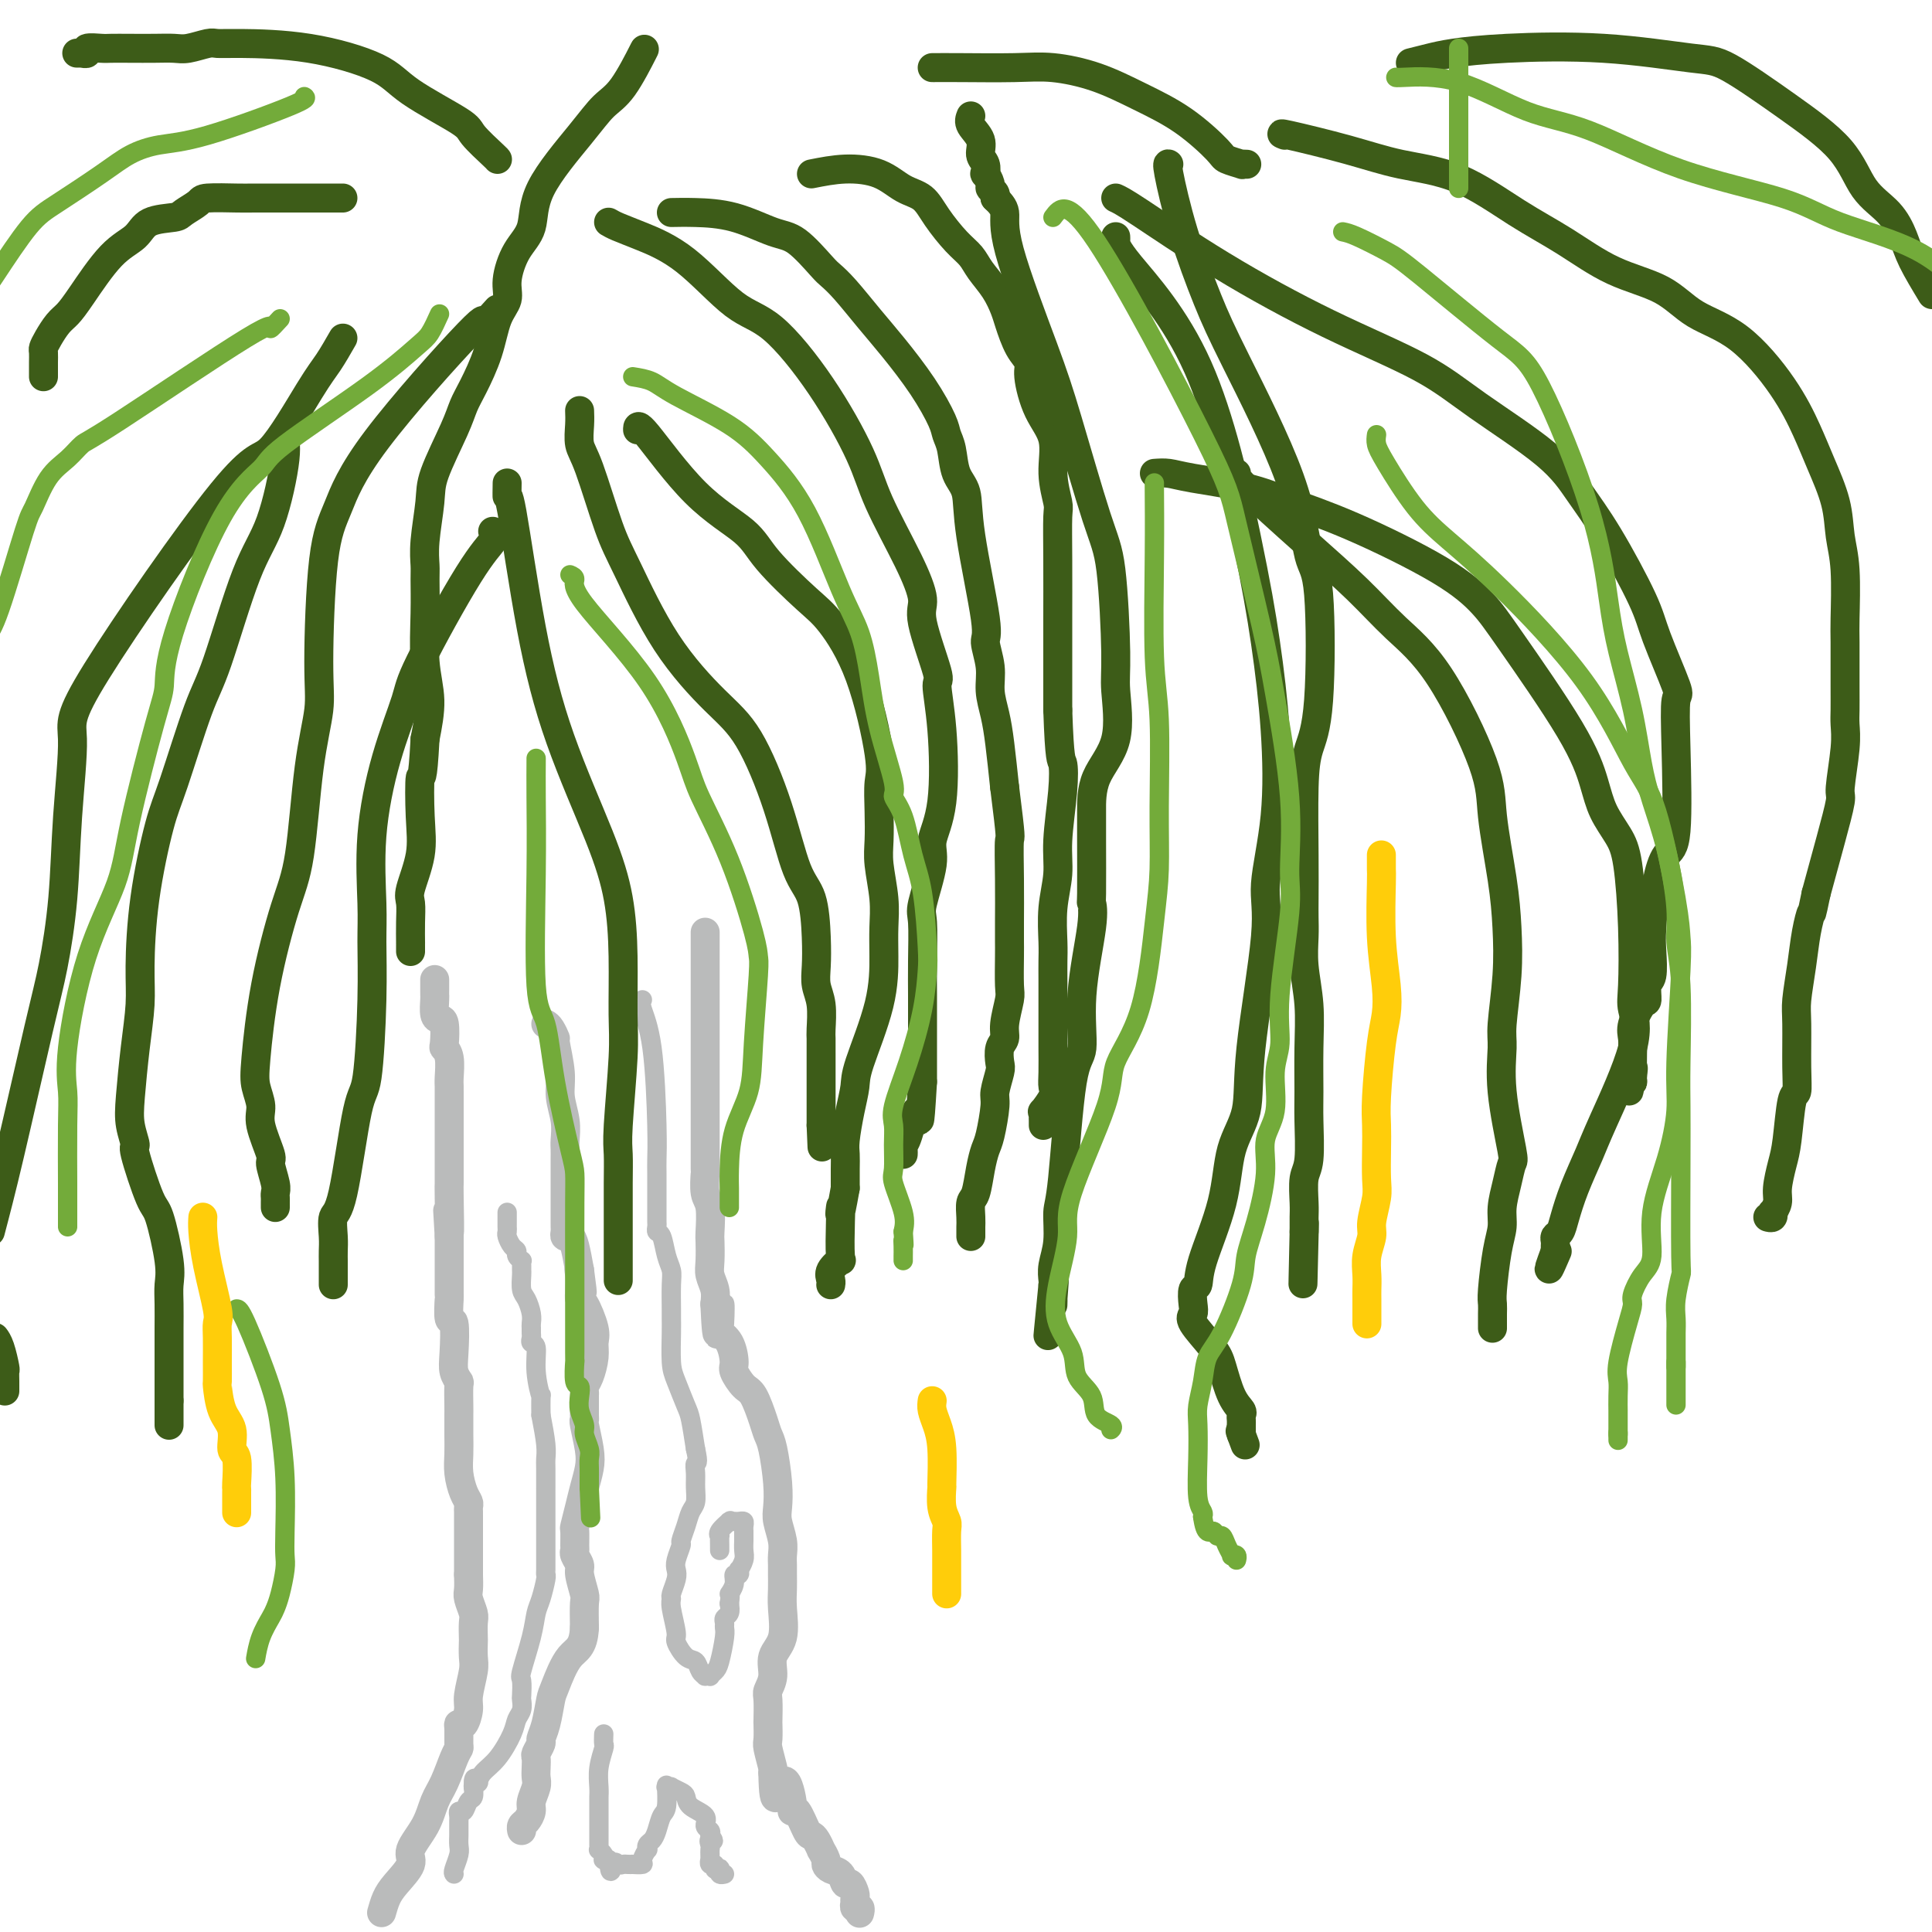 <svg viewBox='0 0 400 400' version='1.1' xmlns='http://www.w3.org/2000/svg' xmlns:xlink='http://www.w3.org/1999/xlink'><g fill='none' stroke='#BABBBB' stroke-width='6' stroke-linecap='round' stroke-linejoin='round'><path d='M79,396c0.293,-1.034 0.586,-2.067 1,-3c0.414,-0.933 0.950,-1.765 2,-3c1.050,-1.235 2.613,-2.874 3,-4c0.387,-1.126 -0.401,-1.741 0,-3c0.401,-1.259 1.992,-3.164 3,-5c1.008,-1.836 1.433,-3.603 2,-5c0.567,-1.397 1.277,-2.423 2,-4c0.723,-1.577 1.461,-3.705 2,-5c0.539,-1.295 0.879,-1.756 1,-2c0.121,-0.244 0.022,-0.271 0,-1c-0.022,-0.729 0.031,-2.160 0,-3c-0.031,-0.840 -0.148,-1.089 0,-1c0.148,0.089 0.562,0.517 1,0c0.438,-0.517 0.902,-1.978 1,-3c0.098,-1.022 -0.170,-1.606 0,-3c0.170,-1.394 0.777,-3.599 1,-5c0.223,-1.401 0.061,-1.998 0,-3c-0.061,-1.002 -0.020,-2.408 0,-3c0.020,-0.592 0.019,-0.370 0,-1c-0.019,-0.630 -0.058,-2.111 0,-3c0.058,-0.889 0.211,-1.187 0,-2c-0.211,-0.813 -0.788,-2.142 -1,-3c-0.212,-0.858 -0.061,-1.245 0,-2c0.061,-0.755 0.030,-1.877 0,-3'/><path d='M97,326c-0.000,-4.981 -0.000,-3.433 0,-3c0.000,0.433 0.000,-0.250 0,-1c-0.000,-0.750 -0.000,-1.567 0,-2c0.000,-0.433 0.000,-0.483 0,-1c-0.000,-0.517 -0.000,-1.501 0,-2c0.000,-0.499 0.001,-0.515 0,-1c-0.001,-0.485 -0.003,-1.441 0,-2c0.003,-0.559 0.011,-0.722 0,-1c-0.011,-0.278 -0.041,-0.671 0,-1c0.041,-0.329 0.155,-0.593 0,-1c-0.155,-0.407 -0.577,-0.957 -1,-2c-0.423,-1.043 -0.845,-2.581 -1,-4c-0.155,-1.419 -0.042,-2.720 0,-4c0.042,-1.280 0.012,-2.538 0,-4c-0.012,-1.462 -0.007,-3.129 0,-4c0.007,-0.871 0.016,-0.946 0,-2c-0.016,-1.054 -0.056,-3.086 0,-4c0.056,-0.914 0.207,-0.710 0,-1c-0.207,-0.290 -0.774,-1.073 -1,-2c-0.226,-0.927 -0.113,-1.996 0,-4c0.113,-2.004 0.226,-4.943 0,-6c-0.226,-1.057 -0.793,-0.232 -1,-1c-0.207,-0.768 -0.056,-3.128 0,-4c0.056,-0.872 0.015,-0.257 0,-1c-0.015,-0.743 -0.004,-2.843 0,-4c0.004,-1.157 0.001,-1.370 0,-2c-0.001,-0.630 -0.000,-1.677 0,-2c0.000,-0.323 0.000,0.078 0,0c-0.000,-0.078 -0.000,-0.636 0,-1c0.000,-0.364 0.000,-0.532 0,-1c-0.000,-0.468 -0.000,-1.234 0,-2'/><path d='M93,256c-0.619,-10.668 -0.166,-2.338 0,-1c0.166,1.338 0.044,-4.317 0,-7c-0.044,-2.683 -0.012,-2.393 0,-3c0.012,-0.607 0.003,-2.112 0,-3c-0.003,-0.888 -0.001,-1.160 0,-2c0.001,-0.840 0.000,-2.247 0,-3c-0.000,-0.753 -0.000,-0.853 0,-1c0.000,-0.147 0.000,-0.341 0,-1c-0.000,-0.659 0.000,-1.783 0,-2c-0.000,-0.217 -0.000,0.472 0,0c0.000,-0.472 0.000,-2.105 0,-3c-0.000,-0.895 -0.000,-1.053 0,-1c0.000,0.053 0.001,0.316 0,0c-0.001,-0.316 -0.004,-1.213 0,-2c0.004,-0.787 0.015,-1.465 0,-2c-0.015,-0.535 -0.056,-0.928 0,-2c0.056,-1.072 0.208,-2.823 0,-4c-0.208,-1.177 -0.778,-1.780 -1,-2c-0.222,-0.220 -0.098,-0.055 0,-1c0.098,-0.945 0.170,-2.999 0,-4c-0.170,-1.001 -0.581,-0.950 -1,-1c-0.419,-0.050 -0.844,-0.203 -1,-1c-0.156,-0.797 -0.042,-2.238 0,-3c0.042,-0.762 0.011,-0.843 0,-1c-0.011,-0.157 -0.003,-0.388 0,-1c0.003,-0.612 0.001,-1.603 0,-2c-0.001,-0.397 -0.000,-0.198 0,0'/><path d='M146,193c0.000,0.263 0.000,0.527 0,1c-0.000,0.473 -0.000,1.156 0,2c0.000,0.844 0.000,1.849 0,3c-0.000,1.151 -0.000,2.448 0,3c0.000,0.552 0.000,0.361 0,2c-0.000,1.639 -0.000,5.109 0,7c0.000,1.891 0.000,2.203 0,3c-0.000,0.797 -0.000,2.079 0,3c0.000,0.921 0.000,1.481 0,2c-0.000,0.519 -0.000,0.996 0,2c0.000,1.004 0.000,2.535 0,4c-0.000,1.465 -0.000,2.863 0,4c0.000,1.137 0.000,2.014 0,3c-0.000,0.986 -0.001,2.081 0,3c0.001,0.919 0.004,1.660 0,3c-0.004,1.340 -0.015,3.277 0,4c0.015,0.723 0.057,0.233 0,1c-0.057,0.767 -0.211,2.793 0,4c0.211,1.207 0.788,1.597 1,3c0.212,1.403 0.061,3.821 0,5c-0.061,1.179 -0.030,1.120 0,2c0.030,0.880 0.060,2.700 0,4c-0.060,1.300 -0.208,2.081 0,3c0.208,0.919 0.774,1.977 1,3c0.226,1.023 0.113,2.012 0,3'/><path d='M148,270c0.528,11.984 0.850,3.446 1,1c0.150,-2.446 0.130,1.202 0,3c-0.130,1.798 -0.368,1.746 0,2c0.368,0.254 1.344,0.814 2,2c0.656,1.186 0.991,3.000 1,4c0.009,1.000 -0.310,1.188 0,2c0.310,0.812 1.249,2.247 2,3c0.751,0.753 1.315,0.822 2,2c0.685,1.178 1.490,3.463 2,5c0.510,1.537 0.724,2.325 1,3c0.276,0.675 0.614,1.237 1,3c0.386,1.763 0.821,4.727 1,7c0.179,2.273 0.100,3.855 0,5c-0.100,1.145 -0.223,1.853 0,3c0.223,1.147 0.792,2.733 1,4c0.208,1.267 0.055,2.216 0,3c-0.055,0.784 -0.013,1.403 0,2c0.013,0.597 -0.004,1.173 0,2c0.004,0.827 0.030,1.904 0,3c-0.030,1.096 -0.117,2.209 0,4c0.117,1.791 0.438,4.259 0,6c-0.438,1.741 -1.634,2.754 -2,4c-0.366,1.246 0.098,2.723 0,4c-0.098,1.277 -0.758,2.352 -1,3c-0.242,0.648 -0.066,0.867 0,2c0.066,1.133 0.021,3.179 0,4c-0.021,0.821 -0.020,0.416 0,1c0.020,0.584 0.057,2.157 0,3c-0.057,0.843 -0.208,0.958 0,2c0.208,1.042 0.774,3.012 1,4c0.226,0.988 0.113,0.994 0,1'/><path d='M160,367c0.175,9.529 1.111,3.352 2,2c0.889,-1.352 1.730,2.121 2,4c0.270,1.879 -0.030,2.165 0,2c0.030,-0.165 0.390,-0.782 1,0c0.610,0.782 1.469,2.964 2,4c0.531,1.036 0.735,0.925 1,1c0.265,0.075 0.592,0.334 1,1c0.408,0.666 0.896,1.737 1,2c0.104,0.263 -0.176,-0.282 0,0c0.176,0.282 0.807,1.390 1,2c0.193,0.610 -0.051,0.722 0,1c0.051,0.278 0.396,0.722 1,1c0.604,0.278 1.468,0.389 2,1c0.532,0.611 0.731,1.723 1,2c0.269,0.277 0.608,-0.281 1,0c0.392,0.281 0.836,1.400 1,2c0.164,0.600 0.048,0.682 0,1c-0.048,0.318 -0.027,0.874 0,1c0.027,0.126 0.060,-0.176 0,0c-0.060,0.176 -0.212,0.831 0,1c0.212,0.169 0.788,-0.147 1,0c0.212,0.147 0.061,0.756 0,1c-0.061,0.244 -0.030,0.122 0,0'/><path d='M113,212c0.301,0.186 0.601,0.372 1,1c0.399,0.628 0.895,1.696 1,2c0.105,0.304 -0.182,-0.158 0,1c0.182,1.158 0.833,3.934 1,6c0.167,2.066 -0.152,3.420 0,5c0.152,1.580 0.773,3.384 1,5c0.227,1.616 0.061,3.045 0,4c-0.061,0.955 -0.016,1.438 0,2c0.016,0.562 0.004,1.204 0,2c-0.004,0.796 -0.001,1.746 0,2c0.001,0.254 0.000,-0.189 0,0c-0.000,0.189 -0.000,1.010 0,2c0.000,0.990 -0.000,2.149 0,3c0.000,0.851 0.000,1.394 0,2c-0.000,0.606 -0.001,1.277 0,2c0.001,0.723 0.003,1.499 0,2c-0.003,0.501 -0.012,0.726 0,1c0.012,0.274 0.045,0.595 0,1c-0.045,0.405 -0.167,0.892 0,1c0.167,0.108 0.622,-0.163 1,0c0.378,0.163 0.679,0.761 1,2c0.321,1.239 0.660,3.120 1,5'/><path d='M120,263c1.083,8.156 0.292,3.046 0,1c-0.292,-2.046 -0.085,-1.029 0,0c0.085,1.029 0.047,2.071 0,3c-0.047,0.929 -0.103,1.745 0,2c0.103,0.255 0.365,-0.052 1,1c0.635,1.052 1.645,3.462 2,5c0.355,1.538 0.057,2.205 0,3c-0.057,0.795 0.128,1.717 0,3c-0.128,1.283 -0.570,2.926 -1,4c-0.430,1.074 -0.847,1.578 -1,2c-0.153,0.422 -0.041,0.761 0,1c0.041,0.239 0.011,0.380 0,1c-0.011,0.620 -0.004,1.721 0,2c0.004,0.279 0.005,-0.263 0,0c-0.005,0.263 -0.015,1.333 0,2c0.015,0.667 0.053,0.933 0,1c-0.053,0.067 -0.199,-0.066 0,1c0.199,1.066 0.743,3.330 1,5c0.257,1.670 0.227,2.746 0,4c-0.227,1.254 -0.649,2.686 -1,4c-0.351,1.314 -0.630,2.509 -1,4c-0.370,1.491 -0.832,3.277 -1,4c-0.168,0.723 -0.041,0.382 0,1c0.041,0.618 -0.004,2.194 0,3c0.004,0.806 0.057,0.843 0,1c-0.057,0.157 -0.226,0.434 0,1c0.226,0.566 0.845,1.420 1,2c0.155,0.580 -0.154,0.888 0,2c0.154,1.112 0.772,3.030 1,4c0.228,0.970 0.065,0.991 0,2c-0.065,1.009 -0.033,3.004 0,5'/><path d='M121,337c-0.201,4.274 -1.704,4.459 -3,6c-1.296,1.541 -2.385,4.439 -3,6c-0.615,1.561 -0.757,1.784 -1,3c-0.243,1.216 -0.587,3.424 -1,5c-0.413,1.576 -0.895,2.519 -1,3c-0.105,0.481 0.168,0.499 0,1c-0.168,0.501 -0.776,1.484 -1,2c-0.224,0.516 -0.064,0.565 0,1c0.064,0.435 0.032,1.257 0,2c-0.032,0.743 -0.064,1.407 0,2c0.064,0.593 0.224,1.114 0,2c-0.224,0.886 -0.830,2.136 -1,3c-0.170,0.864 0.098,1.342 0,2c-0.098,0.658 -0.562,1.496 -1,2c-0.438,0.504 -0.849,0.674 -1,1c-0.151,0.326 -0.043,0.807 0,1c0.043,0.193 0.022,0.096 0,0'/></g>
<g fill='none' stroke='#BABBBB' stroke-width='4' stroke-linecap='round' stroke-linejoin='round'><path d='M133,207c-0.196,0.372 -0.392,0.744 0,2c0.392,1.256 1.373,3.395 2,8c0.627,4.605 0.900,11.677 1,16c0.100,4.323 0.027,5.897 0,7c-0.027,1.103 -0.007,1.734 0,3c0.007,1.266 0.002,3.165 0,4c-0.002,0.835 -0.001,0.605 0,1c0.001,0.395 0.000,1.415 0,2c-0.000,0.585 -0.001,0.735 0,1c0.001,0.265 0.003,0.646 0,1c-0.003,0.354 -0.012,0.682 0,1c0.012,0.318 0.046,0.627 0,1c-0.046,0.373 -0.170,0.811 0,1c0.170,0.189 0.634,0.131 1,1c0.366,0.869 0.634,2.666 1,4c0.366,1.334 0.830,2.206 1,3c0.170,0.794 0.045,1.511 0,3c-0.045,1.489 -0.010,3.751 0,5c0.010,1.249 -0.005,1.486 0,2c0.005,0.514 0.029,1.303 0,3c-0.029,1.697 -0.110,4.300 0,6c0.110,1.700 0.411,2.497 1,4c0.589,1.503 1.466,3.712 2,5c0.534,1.288 0.724,1.654 1,3c0.276,1.346 0.638,3.673 1,6'/><path d='M144,300c0.773,3.380 0.204,2.830 0,3c-0.204,0.170 -0.043,1.059 0,2c0.043,0.941 -0.031,1.934 0,3c0.031,1.066 0.167,2.206 0,3c-0.167,0.794 -0.637,1.242 -1,2c-0.363,0.758 -0.619,1.828 -1,3c-0.381,1.172 -0.886,2.448 -1,3c-0.114,0.552 0.162,0.379 0,1c-0.162,0.621 -0.761,2.036 -1,3c-0.239,0.964 -0.118,1.476 0,2c0.118,0.524 0.232,1.058 0,2c-0.232,0.942 -0.810,2.292 -1,3c-0.190,0.708 0.007,0.775 0,1c-0.007,0.225 -0.219,0.609 0,2c0.219,1.391 0.870,3.791 1,5c0.130,1.209 -0.263,1.228 0,2c0.263,0.772 1.180,2.298 2,3c0.820,0.702 1.544,0.580 2,1c0.456,0.420 0.643,1.381 1,2c0.357,0.619 0.883,0.895 1,1c0.117,0.105 -0.176,0.039 0,0c0.176,-0.039 0.822,-0.052 1,0c0.178,0.052 -0.110,0.169 0,0c0.110,-0.169 0.618,-0.622 1,-1c0.382,-0.378 0.637,-0.679 1,-2c0.363,-1.321 0.833,-3.663 1,-5c0.167,-1.337 0.031,-1.670 0,-2c-0.031,-0.330 0.043,-0.655 0,-1c-0.043,-0.345 -0.204,-0.708 0,-1c0.204,-0.292 0.773,-0.512 1,-1c0.227,-0.488 0.114,-1.244 0,-2'/><path d='M151,332c0.399,-2.531 -0.103,-1.859 0,-2c0.103,-0.141 0.811,-1.094 1,-2c0.189,-0.906 -0.142,-1.765 0,-2c0.142,-0.235 0.756,0.156 1,0c0.244,-0.156 0.118,-0.858 0,-1c-0.118,-0.142 -0.228,0.274 0,0c0.228,-0.274 0.793,-1.240 1,-2c0.207,-0.760 0.056,-1.313 0,-2c-0.056,-0.687 -0.015,-1.507 0,-2c0.015,-0.493 0.005,-0.658 0,-1c-0.005,-0.342 -0.004,-0.862 0,-1c0.004,-0.138 0.012,0.107 0,0c-0.012,-0.107 -0.045,-0.565 0,-1c0.045,-0.435 0.169,-0.848 0,-1c-0.169,-0.152 -0.632,-0.042 -1,0c-0.368,0.042 -0.642,0.018 -1,0c-0.358,-0.018 -0.800,-0.029 -1,0c-0.200,0.029 -0.159,0.097 0,0c0.159,-0.097 0.435,-0.359 0,0c-0.435,0.359 -1.581,1.340 -2,2c-0.419,0.660 -0.112,1.000 0,1c0.112,-0.000 0.030,-0.340 0,0c-0.030,0.340 -0.008,1.361 0,2c0.008,0.639 0.002,0.897 0,1c-0.002,0.103 -0.001,0.052 0,0'/><path d='M125,359c-0.030,0.825 -0.061,1.650 0,2c0.061,0.350 0.212,0.225 0,1c-0.212,0.775 -0.789,2.450 -1,4c-0.211,1.550 -0.057,2.976 0,4c0.057,1.024 0.015,1.646 0,2c-0.015,0.354 -0.004,0.441 0,1c0.004,0.559 0.001,1.588 0,2c-0.001,0.412 -0.000,0.205 0,0c0.000,-0.205 0.000,-0.407 0,0c-0.000,0.407 -0.000,1.422 0,2c0.000,0.578 0.000,0.719 0,1c-0.000,0.281 -0.001,0.701 0,1c0.001,0.299 0.004,0.475 0,1c-0.004,0.525 -0.015,1.398 0,2c0.015,0.602 0.056,0.932 0,1c-0.056,0.068 -0.208,-0.125 0,0c0.208,0.125 0.777,0.570 1,1c0.223,0.430 0.098,0.847 0,1c-0.098,0.153 -0.171,0.044 0,0c0.171,-0.044 0.585,-0.022 1,0'/><path d='M126,385c0.334,4.249 0.668,1.871 1,1c0.332,-0.871 0.661,-0.233 1,0c0.339,0.233 0.687,0.063 1,0c0.313,-0.063 0.591,-0.019 1,0c0.409,0.019 0.951,0.011 1,0c0.049,-0.011 -0.393,-0.027 0,0c0.393,0.027 1.621,0.095 2,0c0.379,-0.095 -0.092,-0.354 0,-1c0.092,-0.646 0.746,-1.681 1,-2c0.254,-0.319 0.109,0.076 0,0c-0.109,-0.076 -0.183,-0.623 0,-1c0.183,-0.377 0.623,-0.585 1,-1c0.377,-0.415 0.689,-1.035 1,-2c0.311,-0.965 0.619,-2.273 1,-3c0.381,-0.727 0.834,-0.874 1,-2c0.166,-1.126 0.043,-3.230 0,-4c-0.043,-0.770 -0.007,-0.206 0,0c0.007,0.206 -0.014,0.054 0,0c0.014,-0.054 0.063,-0.011 0,0c-0.063,0.011 -0.238,-0.009 0,0c0.238,0.009 0.887,0.047 1,0c0.113,-0.047 -0.312,-0.179 0,0c0.312,0.179 1.361,0.667 2,1c0.639,0.333 0.869,0.509 1,1c0.131,0.491 0.165,1.297 1,2c0.835,0.703 2.471,1.302 3,2c0.529,0.698 -0.050,1.496 0,2c0.050,0.504 0.729,0.716 1,1c0.271,0.284 0.136,0.642 0,1'/><path d='M147,380c1.392,1.726 0.373,1.041 0,1c-0.373,-0.041 -0.100,0.562 0,1c0.100,0.438 0.026,0.710 0,1c-0.026,0.290 -0.003,0.599 0,1c0.003,0.401 -0.014,0.896 0,1c0.014,0.104 0.060,-0.182 0,0c-0.060,0.182 -0.226,0.832 0,1c0.226,0.168 0.844,-0.147 1,0c0.156,0.147 -0.151,0.758 0,1c0.151,0.242 0.759,0.117 1,0c0.241,-0.117 0.116,-0.227 0,0c-0.116,0.227 -0.224,0.792 0,1c0.224,0.208 0.778,0.059 1,0c0.222,-0.059 0.111,-0.030 0,0'/><path d='M94,388c-0.113,-0.129 -0.227,-0.258 0,-1c0.227,-0.742 0.793,-2.097 1,-3c0.207,-0.903 0.055,-1.355 0,-2c-0.055,-0.645 -0.015,-1.482 0,-2c0.015,-0.518 0.003,-0.718 0,-1c-0.003,-0.282 0.002,-0.648 0,-1c-0.002,-0.352 -0.012,-0.690 0,-1c0.012,-0.310 0.045,-0.593 0,-1c-0.045,-0.407 -0.170,-0.940 0,-1c0.170,-0.060 0.634,0.351 1,0c0.366,-0.351 0.634,-1.465 1,-2c0.366,-0.535 0.829,-0.490 1,-1c0.171,-0.510 0.049,-1.574 0,-2c-0.049,-0.426 -0.024,-0.213 0,0'/><path d='M98,370c0.556,-3.005 -0.053,-1.516 0,-1c0.053,0.516 0.767,0.059 1,0c0.233,-0.059 -0.016,0.279 0,0c0.016,-0.279 0.295,-1.177 1,-2c0.705,-0.823 1.835,-1.573 3,-3c1.165,-1.427 2.365,-3.532 3,-5c0.635,-1.468 0.707,-2.299 1,-3c0.293,-0.701 0.809,-1.272 1,-2c0.191,-0.728 0.058,-1.615 0,-2c-0.058,-0.385 -0.041,-0.270 0,-1c0.041,-0.730 0.105,-2.304 0,-3c-0.105,-0.696 -0.378,-0.512 0,-2c0.378,-1.488 1.408,-4.647 2,-7c0.592,-2.353 0.747,-3.900 1,-5c0.253,-1.100 0.604,-1.751 1,-3c0.396,-1.249 0.838,-3.095 1,-4c0.162,-0.905 0.043,-0.870 0,-1c-0.043,-0.130 -0.012,-0.424 0,-1c0.012,-0.576 0.003,-1.434 0,-2c-0.003,-0.566 -0.001,-0.839 0,-1c0.001,-0.161 0.000,-0.210 0,-1c-0.000,-0.790 -0.000,-2.322 0,-4c0.000,-1.678 0.000,-3.504 0,-4c-0.000,-0.496 0.000,0.337 0,0c-0.000,-0.337 -0.000,-1.844 0,-3c0.000,-1.156 0.001,-1.963 0,-2c-0.001,-0.037 -0.003,0.694 0,0c0.003,-0.694 0.011,-2.815 0,-4c-0.011,-1.185 -0.041,-1.434 0,-2c0.041,-0.566 0.155,-1.447 0,-3c-0.155,-1.553 -0.577,-3.776 -1,-6'/><path d='M112,293c-0.090,-5.940 0.186,-3.791 0,-4c-0.186,-0.209 -0.835,-2.777 -1,-5c-0.165,-2.223 0.152,-4.101 0,-5c-0.152,-0.899 -0.773,-0.818 -1,-1c-0.227,-0.182 -0.060,-0.628 0,-1c0.060,-0.372 0.013,-0.670 0,-1c-0.013,-0.330 0.007,-0.692 0,-1c-0.007,-0.308 -0.040,-0.562 0,-1c0.040,-0.438 0.154,-1.059 0,-2c-0.154,-0.941 -0.577,-2.202 -1,-3c-0.423,-0.798 -0.846,-1.132 -1,-2c-0.154,-0.868 -0.040,-2.270 0,-3c0.040,-0.730 0.007,-0.787 0,-1c-0.007,-0.213 0.013,-0.582 0,-1c-0.013,-0.418 -0.059,-0.884 0,-1c0.059,-0.116 0.222,0.120 0,0c-0.222,-0.120 -0.830,-0.595 -1,-1c-0.170,-0.405 0.098,-0.738 0,-1c-0.098,-0.262 -0.562,-0.451 -1,-1c-0.438,-0.549 -0.849,-1.456 -1,-2c-0.151,-0.544 -0.040,-0.724 0,-1c0.040,-0.276 0.011,-0.648 0,-1c-0.011,-0.352 -0.003,-0.683 0,-1c0.003,-0.317 0.001,-0.621 0,-1c-0.001,-0.379 -0.000,-0.833 0,-1c0.000,-0.167 0.000,-0.048 0,0c-0.000,0.048 -0.000,0.024 0,0'/></g>
<g fill='none' stroke='#3D5C18' stroke-width='6' stroke-linecap='round' stroke-linejoin='round'><path d='M168,36c2.290,-0.455 4.579,-0.910 7,-1c2.421,-0.090 4.973,0.185 7,1c2.027,0.815 3.530,2.171 5,3c1.470,0.829 2.907,1.130 4,2c1.093,0.870 1.843,2.307 3,4c1.157,1.693 2.719,3.640 4,5c1.281,1.360 2.279,2.133 3,3c0.721,0.867 1.165,1.828 2,3c0.835,1.172 2.060,2.555 3,4c0.940,1.445 1.596,2.953 2,4c0.404,1.047 0.558,1.633 1,3c0.442,1.367 1.174,3.514 2,5c0.826,1.486 1.747,2.310 2,3c0.253,0.690 -0.163,1.246 0,3c0.163,1.754 0.905,4.706 2,7c1.095,2.294 2.542,3.930 3,6c0.458,2.070 -0.073,4.574 0,7c0.073,2.426 0.752,4.774 1,6c0.248,1.226 0.067,1.332 0,3c-0.067,1.668 -0.018,4.900 0,9c0.018,4.100 0.005,9.068 0,12c-0.005,2.932 -0.001,3.828 0,5c0.001,1.172 0.000,2.621 0,5c-0.000,2.379 -0.000,5.690 0,9'/><path d='M219,147c0.364,10.929 0.773,10.251 1,11c0.227,0.749 0.271,2.924 0,6c-0.271,3.076 -0.857,7.053 -1,10c-0.143,2.947 0.158,4.863 0,7c-0.158,2.137 -0.774,4.496 -1,7c-0.226,2.504 -0.060,5.153 0,7c0.060,1.847 0.016,2.890 0,4c-0.016,1.110 -0.004,2.285 0,4c0.004,1.715 0.001,3.968 0,6c-0.001,2.032 0.002,3.841 0,5c-0.002,1.159 -0.008,1.667 0,3c0.008,1.333 0.030,3.491 0,5c-0.030,1.509 -0.113,2.369 0,3c0.113,0.631 0.423,1.033 0,2c-0.423,0.967 -1.577,2.497 -2,3c-0.423,0.503 -0.113,-0.023 0,0c0.113,0.023 0.030,0.594 0,1c-0.030,0.406 -0.008,0.648 0,1c0.008,0.352 0.002,0.815 0,1c-0.002,0.185 -0.001,0.093 0,0'/><path d='M139,44c1.419,-0.028 2.839,-0.057 5,0c2.161,0.057 5.064,0.199 8,1c2.936,0.801 5.904,2.259 8,3c2.096,0.741 3.319,0.763 5,2c1.681,1.237 3.819,3.689 5,5c1.181,1.311 1.403,1.482 2,2c0.597,0.518 1.568,1.385 3,3c1.432,1.615 3.325,3.980 5,6c1.675,2.020 3.132,3.697 5,6c1.868,2.303 4.149,5.232 6,8c1.851,2.768 3.274,5.375 4,7c0.726,1.625 0.755,2.267 1,3c0.245,0.733 0.704,1.555 1,3c0.296,1.445 0.428,3.511 1,5c0.572,1.489 1.583,2.400 2,4c0.417,1.600 0.241,3.890 1,9c0.759,5.110 2.455,13.040 3,17c0.545,3.960 -0.061,3.948 0,5c0.061,1.052 0.790,3.166 1,5c0.210,1.834 -0.098,3.389 0,5c0.098,1.611 0.603,3.280 1,5c0.397,1.720 0.685,3.491 1,6c0.315,2.509 0.658,5.754 1,9'/><path d='M208,163c1.464,11.573 1.124,10.007 1,11c-0.124,0.993 -0.034,4.546 0,8c0.034,3.454 0.010,6.810 0,9c-0.010,2.190 -0.007,3.216 0,4c0.007,0.784 0.017,1.327 0,3c-0.017,1.673 -0.061,4.478 0,6c0.061,1.522 0.226,1.763 0,3c-0.226,1.237 -0.844,3.470 -1,5c-0.156,1.530 0.150,2.357 0,3c-0.150,0.643 -0.757,1.103 -1,2c-0.243,0.897 -0.121,2.233 0,3c0.121,0.767 0.240,0.967 0,2c-0.240,1.033 -0.838,2.900 -1,4c-0.162,1.100 0.111,1.433 0,3c-0.111,1.567 -0.608,4.369 -1,6c-0.392,1.631 -0.679,2.093 -1,3c-0.321,0.907 -0.674,2.260 -1,4c-0.326,1.740 -0.623,3.866 -1,5c-0.377,1.134 -0.833,1.274 -1,2c-0.167,0.726 -0.045,2.037 0,3c0.045,0.963 0.012,1.579 0,2c-0.012,0.421 -0.003,0.649 0,1c0.003,0.351 0.001,0.825 0,1c-0.001,0.175 -0.000,0.050 0,0c0.000,-0.050 0.000,-0.025 0,0'/><path d='M126,46c0.484,0.280 0.967,0.561 2,1c1.033,0.439 2.615,1.037 5,2c2.385,0.963 5.573,2.292 9,5c3.427,2.708 7.092,6.794 10,9c2.908,2.206 5.058,2.530 8,5c2.942,2.470 6.678,7.085 10,12c3.322,4.915 6.232,10.131 8,14c1.768,3.869 2.394,6.389 4,10c1.606,3.611 4.191,8.311 6,12c1.809,3.689 2.842,6.368 3,8c0.158,1.632 -0.558,2.216 0,5c0.558,2.784 2.390,7.767 3,10c0.610,2.233 -0.003,1.716 0,3c0.003,1.284 0.620,4.368 1,9c0.380,4.632 0.522,10.811 0,15c-0.522,4.189 -1.709,6.386 -2,8c-0.291,1.614 0.314,2.644 0,5c-0.314,2.356 -1.548,6.038 -2,8c-0.452,1.962 -0.121,2.204 0,4c0.121,1.796 0.032,5.147 0,8c-0.032,2.853 -0.009,5.209 0,7c0.009,1.791 0.002,3.016 0,4c-0.002,0.984 -0.001,1.726 0,3c0.001,1.274 0.000,3.078 0,5c-0.000,1.922 -0.000,3.961 0,6'/><path d='M191,224c-0.740,12.378 -0.591,6.823 -1,6c-0.409,-0.823 -1.378,3.086 -2,5c-0.622,1.914 -0.899,1.833 -1,2c-0.101,0.167 -0.027,0.581 0,1c0.027,0.419 0.007,0.844 0,1c-0.007,0.156 -0.002,0.042 0,0c0.002,-0.042 0.001,-0.012 0,0c-0.001,0.012 -0.000,0.006 0,0'/><path d='M103,64c-1.446,1.608 -2.891,3.216 -3,3c-0.109,-0.216 1.119,-2.257 -3,2c-4.119,4.257 -13.585,14.812 -19,22c-5.415,7.188 -6.777,11.009 -8,14c-1.223,2.991 -2.305,5.151 -3,11c-0.695,5.849 -1.003,15.385 -1,21c0.003,5.615 0.317,7.309 0,10c-0.317,2.691 -1.265,6.379 -2,12c-0.735,5.621 -1.256,13.174 -2,18c-0.744,4.826 -1.712,6.924 -3,11c-1.288,4.076 -2.897,10.131 -4,16c-1.103,5.869 -1.699,11.552 -2,15c-0.301,3.448 -0.306,4.661 0,6c0.306,1.339 0.923,2.803 1,4c0.077,1.197 -0.386,2.128 0,4c0.386,1.872 1.620,4.687 2,6c0.380,1.313 -0.094,1.125 0,2c0.094,0.875 0.757,2.812 1,4c0.243,1.188 0.065,1.625 0,2c-0.065,0.375 -0.017,0.688 0,1c0.017,0.312 0.005,0.622 0,1c-0.005,0.378 -0.001,0.822 0,1c0.001,0.178 0.001,0.089 0,0'/><path d='M71,70c-1.030,1.799 -2.061,3.598 -3,5c-0.939,1.402 -1.788,2.406 -4,6c-2.212,3.594 -5.787,9.776 -8,12c-2.213,2.224 -3.064,0.489 -10,9c-6.936,8.511 -19.955,27.268 -26,37c-6.045,9.732 -5.114,10.441 -5,14c0.114,3.559 -0.587,9.969 -1,16c-0.413,6.031 -0.536,11.682 -1,17c-0.464,5.318 -1.269,10.302 -2,14c-0.731,3.698 -1.389,6.111 -3,13c-1.611,6.889 -4.175,18.254 -6,26c-1.825,7.746 -2.913,11.873 -4,16'/><path d='M-1,277c-0.083,-0.109 -0.166,-0.219 0,0c0.166,0.219 0.580,0.765 1,2c0.420,1.235 0.845,3.158 1,4c0.155,0.842 0.042,0.604 0,1c-0.042,0.396 -0.011,1.426 0,2c0.011,0.574 0.003,0.693 0,1c-0.003,0.307 -0.001,0.802 0,1c0.001,0.198 0.000,0.099 0,0'/><path d='M61,87c-0.907,1.042 -1.814,2.084 -2,3c-0.186,0.916 0.350,1.704 0,5c-0.350,3.296 -1.585,9.098 -3,13c-1.415,3.902 -3.011,5.904 -5,11c-1.989,5.096 -4.371,13.287 -6,18c-1.629,4.713 -2.503,5.949 -4,10c-1.497,4.051 -3.616,10.915 -5,15c-1.384,4.085 -2.034,5.389 -3,9c-0.966,3.611 -2.248,9.529 -3,15c-0.752,5.471 -0.973,10.496 -1,14c-0.027,3.504 0.141,5.486 0,8c-0.141,2.514 -0.590,5.558 -1,9c-0.410,3.442 -0.779,7.280 -1,10c-0.221,2.720 -0.292,4.322 0,6c0.292,1.678 0.947,3.432 1,4c0.053,0.568 -0.497,-0.050 0,2c0.497,2.050 2.042,6.767 3,9c0.958,2.233 1.328,1.983 2,4c0.672,2.017 1.644,6.300 2,9c0.356,2.700 0.095,3.817 0,5c-0.095,1.183 -0.026,2.432 0,4c0.026,1.568 0.007,3.454 0,5c-0.007,1.546 -0.002,2.753 0,4c0.002,1.247 0.000,2.536 0,3c-0.000,0.464 -0.000,0.104 0,1c0.000,0.896 0.000,3.049 0,4c-0.000,0.951 -0.000,0.700 0,1c0.000,0.300 0.000,1.150 0,2'/><path d='M35,290c0.000,4.891 0.000,2.617 0,2c0.000,-0.617 -0.000,0.423 0,1c0.000,0.577 0.000,0.691 0,1c-0.000,0.309 0.000,0.814 0,1c0.000,0.186 0.000,0.053 0,0c0.000,-0.053 0.000,-0.027 0,0'/><path d='M102,110c0.280,0.552 0.560,1.105 0,2c-0.560,0.895 -1.962,2.133 -5,7c-3.038,4.867 -7.714,13.364 -10,18c-2.286,4.636 -2.182,5.411 -3,8c-0.818,2.589 -2.558,6.993 -4,12c-1.442,5.007 -2.585,10.617 -3,16c-0.415,5.383 -0.102,10.537 0,14c0.102,3.463 -0.006,5.233 0,8c0.006,2.767 0.127,6.532 0,12c-0.127,5.468 -0.503,12.641 -1,16c-0.497,3.359 -1.114,2.906 -2,7c-0.886,4.094 -2.041,12.736 -3,17c-0.959,4.264 -1.721,4.149 -2,5c-0.279,0.851 -0.075,2.669 0,4c0.075,1.331 0.020,2.175 0,3c-0.020,0.825 -0.005,1.633 0,2c0.005,0.367 0.001,0.295 0,1c-0.001,0.705 -0.000,2.189 0,3c0.000,0.811 0.000,0.949 0,1c-0.000,0.051 -0.000,0.014 0,0c0.000,-0.014 0.000,-0.004 0,0c-0.000,0.004 -0.000,0.002 0,0'/><path d='M132,89c-0.009,-0.727 -0.018,-1.453 2,1c2.018,2.453 6.064,8.087 10,12c3.936,3.913 7.763,6.105 10,8c2.237,1.895 2.884,3.494 5,6c2.116,2.506 5.702,5.918 8,8c2.298,2.082 3.309,2.834 5,5c1.691,2.166 4.061,5.744 6,11c1.939,5.256 3.447,12.188 4,16c0.553,3.812 0.152,4.503 0,6c-0.152,1.497 -0.055,3.799 0,6c0.055,2.201 0.067,4.300 0,6c-0.067,1.700 -0.214,3.000 0,5c0.214,2.000 0.789,4.699 1,7c0.211,2.301 0.057,4.204 0,6c-0.057,1.796 -0.018,3.486 0,6c0.018,2.514 0.015,5.853 -1,10c-1.015,4.147 -3.043,9.102 -4,12c-0.957,2.898 -0.845,3.737 -1,5c-0.155,1.263 -0.577,2.949 -1,5c-0.423,2.051 -0.845,4.467 -1,6c-0.155,1.533 -0.042,2.182 0,3c0.042,0.818 0.012,1.805 0,3c-0.012,1.195 -0.006,2.597 0,4'/><path d='M175,246c-1.466,8.261 -1.133,4.913 -1,4c0.133,-0.913 0.064,0.609 0,3c-0.064,2.391 -0.122,5.649 0,7c0.122,1.351 0.425,0.793 0,1c-0.425,0.207 -1.578,1.179 -2,2c-0.422,0.821 -0.114,1.490 0,2c0.114,0.510 0.032,0.860 0,1c-0.032,0.140 -0.016,0.070 0,0'/><path d='M120,85c0.034,0.882 0.067,1.763 0,3c-0.067,1.237 -0.235,2.829 0,4c0.235,1.171 0.872,1.922 2,5c1.128,3.078 2.747,8.483 4,12c1.253,3.517 2.141,5.148 4,9c1.859,3.852 4.689,9.927 8,15c3.311,5.073 7.104,9.143 10,12c2.896,2.857 4.895,4.499 7,8c2.105,3.501 4.316,8.859 6,14c1.684,5.141 2.843,10.066 4,13c1.157,2.934 2.314,3.879 3,6c0.686,2.121 0.902,5.419 1,8c0.098,2.581 0.079,4.445 0,6c-0.079,1.555 -0.217,2.802 0,4c0.217,1.198 0.790,2.348 1,4c0.210,1.652 0.056,3.805 0,5c-0.056,1.195 -0.015,1.432 0,2c0.015,0.568 0.004,1.465 0,3c-0.004,1.535 -0.001,3.707 0,5c0.001,1.293 0.000,1.709 0,2c-0.000,0.291 -0.000,0.459 0,1c0.000,0.541 0.000,1.454 0,2c-0.000,0.546 -0.000,0.724 0,1c0.000,0.276 0.000,0.651 0,1c-0.000,0.349 -0.000,0.671 0,1c0.000,0.329 0.000,0.665 0,1c-0.000,0.335 -0.000,0.667 0,1'/><path d='M170,233c0.333,7.833 0.167,3.917 0,0'/><path d='M105,100c-0.025,1.507 -0.051,3.014 0,3c0.051,-0.014 0.178,-1.548 1,3c0.822,4.548 2.340,15.179 4,24c1.660,8.821 3.464,15.832 6,23c2.536,7.168 5.805,14.495 8,20c2.195,5.505 3.316,9.190 4,13c0.684,3.810 0.929,7.746 1,12c0.071,4.254 -0.034,8.826 0,12c0.034,3.174 0.205,4.949 0,9c-0.205,4.051 -0.787,10.379 -1,14c-0.213,3.621 -0.057,4.535 0,6c0.057,1.465 0.015,3.481 0,6c-0.015,2.519 -0.004,5.539 0,7c0.004,1.461 0.001,1.362 0,2c-0.001,0.638 -0.000,2.013 0,3c0.000,0.987 0.000,1.584 0,2c-0.000,0.416 -0.000,0.649 0,1c0.000,0.351 0.000,0.820 0,1c-0.000,0.180 -0.000,0.072 0,0c0.000,-0.072 0.000,-0.107 0,0c-0.000,0.107 -0.000,0.355 0,1c0.000,0.645 0.000,1.688 0,2c-0.000,0.312 -0.000,-0.108 0,0c0.000,0.108 0.000,0.745 0,1c-0.000,0.255 -0.000,0.127 0,0'/><path d='M71,41c-0.559,0.000 -1.118,0.000 -2,0c-0.882,-0.000 -2.086,-0.001 -3,0c-0.914,0.001 -1.538,0.002 -4,0c-2.462,-0.002 -6.761,-0.008 -9,0c-2.239,0.008 -2.417,0.030 -4,0c-1.583,-0.030 -4.570,-0.112 -6,0c-1.430,0.112 -1.301,0.417 -2,1c-0.699,0.583 -2.225,1.442 -3,2c-0.775,0.558 -0.798,0.813 -2,1c-1.202,0.187 -3.582,0.305 -5,1c-1.418,0.695 -1.874,1.967 -3,3c-1.126,1.033 -2.921,1.827 -5,4c-2.079,2.173 -4.442,5.724 -6,8c-1.558,2.276 -2.312,3.277 -3,4c-0.688,0.723 -1.309,1.167 -2,2c-0.691,0.833 -1.453,2.054 -2,3c-0.547,0.946 -0.879,1.615 -1,2c-0.121,0.385 -0.033,0.485 0,1c0.033,0.515 0.009,1.445 0,2c-0.009,0.555 -0.002,0.736 0,1c0.002,0.264 0.001,0.609 0,1c-0.001,0.391 -0.000,0.826 0,1c0.000,0.174 0.000,0.087 0,0'/><path d='M103,33c0.012,-0.021 0.023,-0.041 -1,-1c-1.023,-0.959 -3.081,-2.856 -4,-4c-0.919,-1.144 -0.700,-1.536 -3,-3c-2.300,-1.464 -7.120,-4.000 -10,-6c-2.880,-2.000 -3.819,-3.465 -7,-5c-3.181,-1.535 -8.602,-3.140 -14,-4c-5.398,-0.860 -10.771,-0.977 -14,-1c-3.229,-0.023 -4.312,0.046 -5,0c-0.688,-0.046 -0.980,-0.209 -2,0c-1.020,0.209 -2.767,0.788 -4,1c-1.233,0.212 -1.953,0.057 -3,0c-1.047,-0.057 -2.422,-0.016 -4,0c-1.578,0.016 -3.360,0.008 -5,0c-1.640,-0.008 -3.137,-0.016 -4,0c-0.863,0.016 -1.092,0.057 -2,0c-0.908,-0.057 -2.496,-0.211 -3,0c-0.504,0.211 0.075,0.789 0,1c-0.075,0.211 -0.805,0.057 -1,0c-0.195,-0.057 0.144,-0.015 0,0c-0.144,0.015 -0.769,0.004 -1,0c-0.231,-0.004 -0.066,-0.001 0,0c0.066,0.001 0.033,0.001 0,0'/><path d='M231,41c0.720,0.326 1.440,0.652 5,3c3.560,2.348 9.960,6.720 17,11c7.040,4.280 14.720,8.470 22,12c7.280,3.530 14.159,6.400 19,9c4.841,2.600 7.643,4.929 12,8c4.357,3.071 10.267,6.885 14,10c3.733,3.115 5.288,5.533 7,8c1.712,2.467 3.579,4.985 6,9c2.421,4.015 5.394,9.528 7,13c1.606,3.472 1.843,4.902 3,8c1.157,3.098 3.232,7.863 4,10c0.768,2.137 0.227,1.645 0,3c-0.227,1.355 -0.142,4.558 0,10c0.142,5.442 0.339,13.125 0,17c-0.339,3.875 -1.214,3.942 -2,5c-0.786,1.058 -1.482,3.107 -2,6c-0.518,2.893 -0.856,6.629 -1,9c-0.144,2.371 -0.093,3.378 0,5c0.093,1.622 0.228,3.859 0,5c-0.228,1.141 -0.817,1.187 -1,2c-0.183,0.813 0.042,2.394 0,3c-0.042,0.606 -0.351,0.237 -1,1c-0.649,0.763 -1.638,2.658 -2,4c-0.362,1.342 -0.097,2.131 0,3c0.097,0.869 0.028,1.820 0,3c-0.028,1.180 -0.014,2.590 0,4'/><path d='M338,222c-1.388,7.691 -0.358,1.917 0,0c0.358,-1.917 0.044,0.022 0,1c-0.044,0.978 0.180,0.994 0,1c-0.180,0.006 -0.766,0.002 -1,0c-0.234,-0.002 -0.117,-0.001 0,0'/><path d='M239,98c0.981,-0.070 1.963,-0.141 3,0c1.037,0.141 2.130,0.493 5,1c2.870,0.507 7.517,1.170 11,2c3.483,0.830 5.803,1.827 9,3c3.197,1.173 7.272,2.523 13,5c5.728,2.477 13.110,6.083 18,9c4.890,2.917 7.287,5.146 9,7c1.713,1.854 2.742,3.331 6,8c3.258,4.669 8.746,12.528 12,18c3.254,5.472 4.273,8.558 5,11c0.727,2.442 1.162,4.239 2,6c0.838,1.761 2.080,3.484 3,5c0.920,1.516 1.520,2.825 2,6c0.480,3.175 0.840,8.215 1,13c0.160,4.785 0.118,9.316 0,12c-0.118,2.684 -0.314,3.521 0,5c0.314,1.479 1.139,3.600 0,8c-1.139,4.400 -4.241,11.081 -6,15c-1.759,3.919 -2.174,5.078 -3,7c-0.826,1.922 -2.064,4.609 -3,7c-0.936,2.391 -1.571,4.486 -2,6c-0.429,1.514 -0.651,2.447 -1,3c-0.349,0.553 -0.826,0.726 -1,1c-0.174,0.274 -0.047,0.651 0,1c0.047,0.349 0.013,0.671 0,1c-0.013,0.329 -0.007,0.664 0,1'/><path d='M322,259c-2.489,6.756 -0.711,2.644 0,1c0.711,-1.644 0.356,-0.822 0,0'/><path d='M256,98c-0.230,0.273 -0.461,0.546 2,3c2.461,2.454 7.612,7.088 12,11c4.388,3.912 8.011,7.102 11,10c2.989,2.898 5.343,5.503 8,8c2.657,2.497 5.615,4.884 9,10c3.385,5.116 7.195,12.961 9,18c1.805,5.039 1.604,7.272 2,11c0.396,3.728 1.389,8.952 2,13c0.611,4.048 0.841,6.921 1,10c0.159,3.079 0.246,6.363 0,10c-0.246,3.637 -0.825,7.627 -1,10c-0.175,2.373 0.056,3.130 0,5c-0.056,1.870 -0.397,4.853 0,9c0.397,4.147 1.533,9.459 2,12c0.467,2.541 0.266,2.310 0,3c-0.266,0.690 -0.597,2.300 -1,4c-0.403,1.700 -0.879,3.491 -1,5c-0.121,1.509 0.111,2.736 0,4c-0.111,1.264 -0.566,2.566 -1,5c-0.434,2.434 -0.848,6.001 -1,8c-0.152,1.999 -0.041,2.431 0,3c0.041,0.569 0.011,1.276 0,2c-0.011,0.724 -0.003,1.464 0,2c0.003,0.536 0.001,0.867 0,1c-0.001,0.133 -0.000,0.066 0,0'/><path d='M242,34c-0.215,-0.151 -0.430,-0.302 0,2c0.430,2.302 1.504,7.058 3,12c1.496,4.942 3.413,10.069 5,14c1.587,3.931 2.844,6.665 6,13c3.156,6.335 8.212,16.272 11,24c2.788,7.728 3.307,13.248 4,16c0.693,2.752 1.559,2.736 2,8c0.441,5.264 0.458,15.808 0,22c-0.458,6.192 -1.391,8.032 -2,10c-0.609,1.968 -0.895,4.065 -1,8c-0.105,3.935 -0.029,9.708 0,14c0.029,4.292 0.012,7.103 0,9c-0.012,1.897 -0.017,2.881 0,4c0.017,1.119 0.057,2.375 0,4c-0.057,1.625 -0.212,3.620 0,6c0.212,2.380 0.790,5.145 1,8c0.210,2.855 0.053,5.802 0,9c-0.053,3.198 0.000,6.649 0,9c-0.000,2.351 -0.053,3.602 0,6c0.053,2.398 0.210,5.943 0,8c-0.210,2.057 -0.788,2.628 -1,4c-0.212,1.372 -0.057,3.547 0,5c0.057,1.453 0.015,2.183 0,3c-0.015,0.817 -0.004,1.720 0,2c0.004,0.280 0.001,-0.063 0,0c-0.001,0.063 -0.001,0.531 0,1'/><path d='M270,255c-0.464,20.655 -0.125,6.292 0,1c0.125,-5.292 0.036,-1.512 0,0c-0.036,1.512 -0.018,0.756 0,0'/><path d='M231,49c0.011,0.249 0.023,0.498 0,1c-0.023,0.502 -0.080,1.259 3,5c3.080,3.741 9.297,10.468 14,21c4.703,10.532 7.893,24.868 10,35c2.107,10.132 3.132,16.059 4,22c0.868,5.941 1.581,11.894 2,18c0.419,6.106 0.546,12.364 0,18c-0.546,5.636 -1.764,10.649 -2,14c-0.236,3.351 0.511,5.040 0,11c-0.511,5.960 -2.281,16.190 -3,23c-0.719,6.810 -0.388,10.200 -1,13c-0.612,2.800 -2.168,5.011 -3,8c-0.832,2.989 -0.941,6.758 -2,11c-1.059,4.242 -3.067,8.957 -4,12c-0.933,3.043 -0.789,4.412 -1,5c-0.211,0.588 -0.775,0.394 -1,1c-0.225,0.606 -0.111,2.011 0,3c0.111,0.989 0.217,1.563 0,2c-0.217,0.437 -0.758,0.737 0,2c0.758,1.263 2.816,3.490 4,5c1.184,1.510 1.494,2.302 2,4c0.506,1.698 1.207,4.300 2,6c0.793,1.700 1.676,2.497 2,3c0.324,0.503 0.087,0.712 0,1c-0.087,0.288 -0.023,0.654 0,1c0.023,0.346 0.006,0.670 0,1c-0.006,0.330 -0.002,0.666 0,1c0.002,0.334 0.001,0.667 0,1'/><path d='M257,297c1.556,4.200 0.444,1.200 0,0c-0.444,-1.200 -0.222,-0.600 0,0'/><path d='M193,14c1.475,-0.010 2.950,-0.019 6,0c3.050,0.019 7.674,0.067 11,0c3.326,-0.067 5.354,-0.250 8,0c2.646,0.250 5.911,0.931 9,2c3.089,1.069 6.002,2.525 9,4c2.998,1.475 6.081,2.970 9,5c2.919,2.030 5.676,4.597 7,6c1.324,1.403 1.217,1.644 2,2c0.783,0.356 2.457,0.827 3,1c0.543,0.173 -0.046,0.046 0,0c0.046,-0.046 0.727,-0.013 1,0c0.273,0.013 0.136,0.007 0,0'/><path d='M266,28c-0.679,-0.261 -1.357,-0.521 1,0c2.357,0.521 7.750,1.824 12,3c4.250,1.176 7.356,2.226 11,3c3.644,0.774 7.824,1.272 12,3c4.176,1.728 8.346,4.685 12,7c3.654,2.315 6.791,3.986 10,6c3.209,2.014 6.489,4.370 10,6c3.511,1.630 7.251,2.535 10,4c2.749,1.465 4.507,3.491 7,5c2.493,1.509 5.722,2.502 9,5c3.278,2.498 6.604,6.502 9,10c2.396,3.498 3.861,6.492 5,9c1.139,2.508 1.951,4.531 3,7c1.049,2.469 2.334,5.383 3,8c0.666,2.617 0.714,4.937 1,7c0.286,2.063 0.809,3.868 1,7c0.191,3.132 0.051,7.590 0,10c-0.051,2.410 -0.013,2.772 0,5c0.013,2.228 -0.001,6.321 0,9c0.001,2.679 0.016,3.945 0,5c-0.016,1.055 -0.062,1.898 0,3c0.062,1.102 0.232,2.464 0,5c-0.232,2.536 -0.866,6.247 -1,8c-0.134,1.753 0.233,1.549 0,3c-0.233,1.451 -1.067,4.557 -2,8c-0.933,3.443 -1.967,7.221 -3,11'/><path d='M376,185c-1.106,5.391 -0.871,3.869 -1,4c-0.129,0.131 -0.623,1.917 -1,4c-0.377,2.083 -0.636,4.464 -1,7c-0.364,2.536 -0.833,5.226 -1,7c-0.167,1.774 -0.034,2.631 0,5c0.034,2.369 -0.032,6.249 0,9c0.032,2.751 0.162,4.371 0,5c-0.162,0.629 -0.617,0.265 -1,2c-0.383,1.735 -0.695,5.569 -1,8c-0.305,2.431 -0.604,3.459 -1,5c-0.396,1.541 -0.890,3.593 -1,5c-0.110,1.407 0.163,2.167 0,3c-0.163,0.833 -0.762,1.740 -1,2c-0.238,0.260 -0.115,-0.126 0,0c0.115,0.126 0.223,0.765 0,1c-0.223,0.235 -0.778,0.067 -1,0c-0.222,-0.067 -0.111,-0.034 0,0'/><path d='M201,24c-0.234,0.585 -0.469,1.170 0,2c0.469,0.830 1.641,1.905 2,3c0.359,1.095 -0.096,2.209 0,3c0.096,0.791 0.743,1.259 1,2c0.257,0.741 0.125,1.757 0,2c-0.125,0.243 -0.244,-0.285 0,0c0.244,0.285 0.850,1.383 1,2c0.150,0.617 -0.156,0.753 0,1c0.156,0.247 0.773,0.605 1,1c0.227,0.395 0.065,0.827 0,1c-0.065,0.173 -0.032,0.086 0,0'/><path d='M206,41c0.915,0.886 1.831,1.773 2,3c0.169,1.227 -0.407,2.795 1,8c1.407,5.205 4.798,14.048 7,20c2.202,5.952 3.216,9.013 5,15c1.784,5.987 4.338,14.900 6,20c1.662,5.100 2.431,6.388 3,11c0.569,4.612 0.937,12.548 1,17c0.063,4.452 -0.179,5.422 0,8c0.179,2.578 0.780,6.766 0,10c-0.780,3.234 -2.942,5.516 -4,8c-1.058,2.484 -1.013,5.171 -1,7c0.013,1.829 -0.004,2.802 0,6c0.004,3.198 0.031,8.622 0,11c-0.031,2.378 -0.119,1.709 0,2c0.119,0.291 0.446,1.541 0,5c-0.446,3.459 -1.665,9.126 -2,14c-0.335,4.874 0.212,8.957 0,11c-0.212,2.043 -1.185,2.048 -2,7c-0.815,4.952 -1.472,14.850 -2,20c-0.528,5.150 -0.926,5.551 -1,7c-0.074,1.449 0.176,3.945 0,6c-0.176,2.055 -0.778,3.669 -1,5c-0.222,1.331 -0.063,2.380 0,3c0.063,0.620 0.032,0.810 0,1'/><path d='M218,266c-2.011,20.367 -0.539,5.783 0,1c0.539,-4.783 0.144,0.233 0,2c-0.144,1.767 -0.039,0.283 0,0c0.039,-0.283 0.011,0.633 0,1c-0.011,0.367 -0.006,0.183 0,0'/><path d='M133,11c0.356,-0.700 0.711,-1.401 0,0c-0.711,1.401 -2.489,4.902 -4,7c-1.511,2.098 -2.754,2.793 -4,4c-1.246,1.207 -2.496,2.927 -5,6c-2.504,3.073 -6.263,7.497 -8,11c-1.737,3.503 -1.452,6.083 -2,8c-0.548,1.917 -1.927,3.171 -3,5c-1.073,1.829 -1.838,4.233 -2,6c-0.162,1.767 0.279,2.899 0,4c-0.279,1.101 -1.280,2.173 -2,4c-0.720,1.827 -1.160,4.410 -2,7c-0.840,2.590 -2.080,5.185 -3,7c-0.920,1.815 -1.518,2.848 -2,4c-0.482,1.152 -0.847,2.423 -2,5c-1.153,2.577 -3.094,6.458 -4,9c-0.906,2.542 -0.778,3.743 -1,6c-0.222,2.257 -0.793,5.571 -1,8c-0.207,2.429 -0.051,3.974 0,5c0.051,1.026 -0.003,1.535 0,3c0.003,1.465 0.063,3.888 0,7c-0.063,3.112 -0.248,6.915 0,10c0.248,3.085 0.928,5.453 1,8c0.072,2.547 -0.464,5.274 -1,8'/><path d='M88,153c-0.527,9.937 -0.845,7.280 -1,8c-0.155,0.720 -0.147,4.817 0,8c0.147,3.183 0.432,5.453 0,8c-0.432,2.547 -1.580,5.372 -2,7c-0.420,1.628 -0.113,2.061 0,3c0.113,0.939 0.030,2.385 0,4c-0.030,1.615 -0.008,3.400 0,4c0.008,0.600 0.002,0.017 0,0c-0.002,-0.017 -0.001,0.534 0,1c0.001,0.466 0.000,0.847 0,1c-0.000,0.153 -0.000,0.076 0,0'/><path d='M292,13c1.332,-0.336 2.663,-0.671 4,-1c1.337,-0.329 2.679,-0.651 5,-1c2.321,-0.349 5.620,-0.726 11,-1c5.380,-0.274 12.841,-0.446 20,0c7.159,0.446 14.016,1.511 18,2c3.984,0.489 5.094,0.401 8,2c2.906,1.599 7.608,4.885 12,8c4.392,3.115 8.474,6.060 11,9c2.526,2.940 3.497,5.876 5,8c1.503,2.124 3.537,3.435 5,5c1.463,1.565 2.355,3.383 3,5c0.645,1.617 1.041,3.033 2,5c0.959,1.967 2.479,4.483 4,7'/></g>
<g fill='none' stroke='#73AB3A' stroke-width='4' stroke-linecap='round' stroke-linejoin='round'><path d='M131,78c1.407,0.224 2.814,0.448 4,1c1.186,0.552 2.151,1.433 5,3c2.849,1.567 7.582,3.819 11,6c3.418,2.181 5.521,4.291 8,7c2.479,2.709 5.334,6.017 8,11c2.666,4.983 5.143,11.640 7,16c1.857,4.360 3.095,6.424 4,9c0.905,2.576 1.478,5.665 2,9c0.522,3.335 0.993,6.915 2,11c1.007,4.085 2.549,8.676 3,11c0.451,2.324 -0.191,2.380 0,3c0.191,0.620 1.214,1.804 2,4c0.786,2.196 1.333,5.405 2,8c0.667,2.595 1.452,4.578 2,8c0.548,3.422 0.857,8.285 1,11c0.143,2.715 0.119,3.282 0,5c-0.119,1.718 -0.333,4.586 -1,8c-0.667,3.414 -1.786,7.373 -3,11c-1.214,3.627 -2.523,6.922 -3,9c-0.477,2.078 -0.120,2.940 0,4c0.120,1.060 0.005,2.317 0,4c-0.005,1.683 0.102,3.791 0,5c-0.102,1.209 -0.412,1.518 0,3c0.412,1.482 1.546,4.138 2,6c0.454,1.862 0.227,2.931 0,4'/><path d='M187,255c0.309,4.448 0.083,2.569 0,2c-0.083,-0.569 -0.022,0.174 0,1c0.022,0.826 0.006,1.737 0,2c-0.006,0.263 -0.002,-0.121 0,0c0.002,0.121 0.000,0.749 0,1c-0.000,0.251 -0.000,0.126 0,0'/><path d='M91,65c-0.678,1.504 -1.357,3.009 -2,4c-0.643,0.991 -1.251,1.469 -3,3c-1.749,1.531 -4.641,4.115 -10,8c-5.359,3.885 -13.187,9.070 -17,12c-3.813,2.930 -3.613,3.603 -5,5c-1.387,1.397 -4.361,3.518 -8,10c-3.639,6.482 -7.944,17.326 -10,24c-2.056,6.674 -1.862,9.179 -2,11c-0.138,1.821 -0.609,2.957 -2,8c-1.391,5.043 -3.704,13.993 -5,20c-1.296,6.007 -1.577,9.071 -3,13c-1.423,3.929 -3.989,8.724 -6,15c-2.011,6.276 -3.467,14.033 -4,19c-0.533,4.967 -0.143,7.145 0,9c0.143,1.855 0.038,3.386 0,7c-0.038,3.614 -0.010,9.311 0,12c0.010,2.689 0.003,2.370 0,3c-0.003,0.630 -0.001,2.207 0,3c0.001,0.793 0.000,0.800 0,1c-0.000,0.200 -0.000,0.592 0,1c0.000,0.408 0.000,0.831 0,1c-0.000,0.169 -0.000,0.085 0,0'/><path d='M63,20c0.394,0.216 0.788,0.432 -3,2c-3.788,1.568 -11.759,4.489 -17,6c-5.241,1.511 -7.753,1.613 -10,2c-2.247,0.387 -4.227,1.058 -6,2c-1.773,0.942 -3.337,2.153 -6,4c-2.663,1.847 -6.425,4.330 -9,6c-2.575,1.670 -3.962,2.526 -6,5c-2.038,2.474 -4.725,6.564 -7,10c-2.275,3.436 -4.137,6.218 -6,9'/><path d='M58,66c-1.008,1.099 -2.015,2.198 -2,2c0.015,-0.198 1.053,-1.694 -5,2c-6.053,3.694 -19.198,12.577 -26,17c-6.802,4.423 -7.262,4.387 -8,5c-0.738,0.613 -1.755,1.876 -3,3c-1.245,1.124 -2.718,2.111 -4,4c-1.282,1.889 -2.375,4.682 -3,6c-0.625,1.318 -0.784,1.163 -2,5c-1.216,3.837 -3.490,11.668 -5,16c-1.510,4.332 -2.255,5.166 -3,6'/><path d='M118,119c0.529,0.224 1.059,0.448 1,1c-0.059,0.552 -0.706,1.433 2,5c2.706,3.567 8.763,9.819 13,16c4.237,6.181 6.652,12.290 8,16c1.348,3.710 1.630,5.022 3,8c1.370,2.978 3.828,7.623 6,13c2.172,5.377 4.059,11.485 5,15c0.941,3.515 0.935,4.436 1,5c0.065,0.564 0.199,0.773 0,4c-0.199,3.227 -0.733,9.474 -1,14c-0.267,4.526 -0.268,7.331 -1,10c-0.732,2.669 -2.196,5.202 -3,8c-0.804,2.798 -0.947,5.863 -1,8c-0.053,2.137 -0.014,3.347 0,4c0.014,0.653 0.004,0.749 0,1c-0.004,0.251 -0.001,0.656 0,1c0.001,0.344 0.000,0.628 0,1c-0.000,0.372 -0.000,0.831 0,1c0.000,0.169 0.000,0.048 0,0c-0.000,-0.048 -0.000,-0.024 0,0'/><path d='M111,157c0.004,-0.059 0.007,-0.118 0,1c-0.007,1.118 -0.025,3.414 0,7c0.025,3.586 0.094,8.462 0,16c-0.094,7.538 -0.351,17.737 0,23c0.351,5.263 1.309,5.591 2,8c0.691,2.409 1.113,6.899 2,12c0.887,5.101 2.238,10.813 3,14c0.762,3.187 0.936,3.847 1,5c0.064,1.153 0.017,2.797 0,6c-0.017,3.203 -0.005,7.963 0,12c0.005,4.037 0.002,7.351 0,10c-0.002,2.649 -0.001,4.633 0,6c0.001,1.367 0.004,2.116 0,3c-0.004,0.884 -0.015,1.902 0,2c0.015,0.098 0.055,-0.725 0,0c-0.055,0.725 -0.207,2.999 0,4c0.207,1.001 0.772,0.728 1,1c0.228,0.272 0.117,1.088 0,2c-0.117,0.912 -0.242,1.921 0,3c0.242,1.079 0.849,2.228 1,3c0.151,0.772 -0.156,1.166 0,2c0.156,0.834 0.774,2.107 1,3c0.226,0.893 0.061,1.406 0,2c-0.061,0.594 -0.016,1.270 0,2c0.016,0.730 0.004,1.515 0,2c-0.004,0.485 -0.001,0.669 0,1c0.001,0.331 0.000,0.809 0,1c-0.000,0.191 -0.000,0.096 0,0'/><path d='M122,308c0.500,10.833 0.250,5.417 0,0'/><path d='M49,271c0.332,0.009 0.663,0.018 2,3c1.337,2.982 3.678,8.938 5,13c1.322,4.062 1.623,6.230 2,9c0.377,2.770 0.830,6.142 1,10c0.170,3.858 0.056,8.203 0,11c-0.056,2.797 -0.056,4.046 0,5c0.056,0.954 0.166,1.612 0,3c-0.166,1.388 -0.609,3.507 -1,5c-0.391,1.493 -0.732,2.358 -1,3c-0.268,0.642 -0.464,1.059 -1,2c-0.536,0.941 -1.414,2.407 -2,4c-0.586,1.593 -0.882,3.312 -1,4c-0.118,0.688 -0.059,0.344 0,0'/><path d='M285,90c-0.086,0.622 -0.172,1.243 0,2c0.172,0.757 0.601,1.649 2,4c1.399,2.351 3.766,6.162 6,9c2.234,2.838 4.333,4.704 7,7c2.667,2.296 5.902,5.022 11,10c5.098,4.978 12.059,12.208 17,19c4.941,6.792 7.861,13.146 10,17c2.139,3.854 3.497,5.208 5,10c1.503,4.792 3.150,13.022 4,18c0.850,4.978 0.903,6.704 1,8c0.097,1.296 0.239,2.163 0,7c-0.239,4.837 -0.857,13.645 -1,19c-0.143,5.355 0.191,7.257 0,10c-0.191,2.743 -0.906,6.328 -2,10c-1.094,3.672 -2.566,7.430 -3,11c-0.434,3.570 0.169,6.950 0,9c-0.169,2.050 -1.111,2.768 -2,4c-0.889,1.232 -1.727,2.976 -2,4c-0.273,1.024 0.018,1.326 0,2c-0.018,0.674 -0.345,1.719 -1,4c-0.655,2.281 -1.640,5.796 -2,8c-0.360,2.204 -0.097,3.095 0,4c0.097,0.905 0.026,1.824 0,3c-0.026,1.176 -0.007,2.608 0,3c0.007,0.392 0.002,-0.256 0,0c-0.002,0.256 -0.001,1.415 0,2c0.001,0.585 0.000,0.596 0,1c-0.000,0.404 -0.000,1.202 0,2'/><path d='M335,297c0.000,2.333 0.000,0.667 0,0c-0.000,-0.667 0.000,-0.333 0,0'/><path d='M278,48c0.685,0.139 1.370,0.277 3,1c1.630,0.723 4.204,2.029 6,3c1.796,0.971 2.813,1.607 7,5c4.187,3.393 11.544,9.543 16,13c4.456,3.457 6.013,4.223 9,10c2.987,5.777 7.405,16.567 10,25c2.595,8.433 3.366,14.510 4,19c0.634,4.490 1.132,7.395 2,11c0.868,3.605 2.107,7.912 3,12c0.893,4.088 1.440,7.956 2,11c0.560,3.044 1.135,5.262 2,8c0.865,2.738 2.022,5.995 3,10c0.978,4.005 1.779,8.759 2,12c0.221,3.241 -0.137,4.968 0,7c0.137,2.032 0.768,4.367 1,9c0.232,4.633 0.063,11.563 0,16c-0.063,4.437 -0.021,6.381 0,9c0.021,2.619 0.020,5.912 0,12c-0.020,6.088 -0.058,14.972 0,19c0.058,4.028 0.212,3.200 0,4c-0.212,0.800 -0.789,3.229 -1,5c-0.211,1.771 -0.057,2.883 0,4c0.057,1.117 0.015,2.237 0,3c-0.015,0.763 -0.004,1.167 0,2c0.004,0.833 0.001,2.095 0,3c-0.001,0.905 -0.001,1.452 0,2'/><path d='M347,283c0.000,14.944 0.000,4.803 0,1c0.000,-3.803 0.000,-1.267 0,0c0.000,1.267 0.000,1.264 0,1c-0.000,-0.264 0.000,-0.790 0,-1c0.000,-0.210 0.000,-0.105 0,0'/><path d='M302,10c0.000,-0.030 0.000,-0.061 0,3c0.000,3.061 0.000,9.212 0,13c0.000,3.788 0.000,5.211 0,7c0.000,1.789 -0.000,3.943 0,5c0.000,1.057 0.000,1.015 0,1c0.000,-0.015 0.000,-0.004 0,0c0.000,0.004 0.000,0.002 0,0'/><path d='M289,16c-0.051,0.051 -0.102,0.102 2,0c2.102,-0.102 6.356,-0.356 11,1c4.644,1.356 9.678,4.322 14,6c4.322,1.678 7.933,2.068 13,4c5.067,1.932 11.590,5.404 19,8c7.410,2.596 15.708,4.314 21,6c5.292,1.686 7.579,3.338 12,5c4.421,1.662 10.978,3.332 16,6c5.022,2.668 8.511,6.334 12,10'/><path d='M218,45c1.489,-2.019 2.978,-4.037 9,5c6.022,9.037 16.578,29.131 22,40c5.422,10.869 5.711,12.514 7,18c1.289,5.486 3.577,14.812 5,21c1.423,6.188 1.981,9.236 3,15c1.019,5.764 2.498,14.242 3,21c0.502,6.758 0.025,11.795 0,15c-0.025,3.205 0.402,4.579 0,9c-0.402,4.421 -1.632,11.888 -2,17c-0.368,5.112 0.127,7.867 0,10c-0.127,2.133 -0.877,3.643 -1,6c-0.123,2.357 0.380,5.561 0,8c-0.380,2.439 -1.643,4.113 -2,6c-0.357,1.887 0.193,3.985 0,7c-0.193,3.015 -1.130,6.945 -2,10c-0.870,3.055 -1.672,5.236 -2,7c-0.328,1.764 -0.183,3.112 -1,6c-0.817,2.888 -2.597,7.316 -4,10c-1.403,2.684 -2.428,3.624 -3,5c-0.572,1.376 -0.690,3.187 -1,5c-0.310,1.813 -0.811,3.627 -1,5c-0.189,1.373 -0.064,2.304 0,4c0.064,1.696 0.069,4.156 0,7c-0.069,2.844 -0.211,6.074 0,8c0.211,1.926 0.775,2.550 1,3c0.225,0.450 0.113,0.725 0,1'/><path d='M249,314c0.560,4.171 1.461,3.097 2,3c0.539,-0.097 0.718,0.783 1,1c0.282,0.217 0.668,-0.230 1,0c0.332,0.230 0.611,1.137 1,2c0.389,0.863 0.889,1.681 1,2c0.111,0.319 -0.166,0.137 0,0c0.166,-0.137 0.775,-0.229 1,0c0.225,0.229 0.064,0.780 0,1c-0.064,0.220 -0.032,0.110 0,0'/><path d='M239,100c-0.008,-0.063 -0.016,-0.125 0,2c0.016,2.125 0.058,6.439 0,13c-0.058,6.561 -0.214,15.370 0,21c0.214,5.630 0.797,8.081 1,13c0.203,4.919 0.025,12.306 0,18c-0.025,5.694 0.101,9.693 0,13c-0.101,3.307 -0.431,5.920 -1,11c-0.569,5.080 -1.376,12.626 -3,18c-1.624,5.374 -4.064,8.578 -5,11c-0.936,2.422 -0.369,4.064 -2,9c-1.631,4.936 -5.459,13.165 -7,18c-1.541,4.835 -0.794,6.274 -1,9c-0.206,2.726 -1.365,6.738 -2,10c-0.635,3.262 -0.748,5.773 0,8c0.748,2.227 2.355,4.169 3,6c0.645,1.831 0.327,3.552 1,5c0.673,1.448 2.338,2.623 3,4c0.662,1.377 0.322,2.957 1,4c0.678,1.043 2.375,1.550 3,2c0.625,0.450 0.179,0.843 0,1c-0.179,0.157 -0.089,0.079 0,0'/></g>
<g fill='none' stroke='#FFCD0A' stroke-width='6' stroke-linecap='round' stroke-linejoin='round'><path d='M286,177c-0.008,1.192 -0.015,2.384 0,3c0.015,0.616 0.054,0.658 0,3c-0.054,2.342 -0.200,6.986 0,11c0.200,4.014 0.747,7.399 1,10c0.253,2.601 0.211,4.420 0,6c-0.211,1.580 -0.593,2.923 -1,6c-0.407,3.077 -0.840,7.889 -1,11c-0.160,3.111 -0.047,4.521 0,6c0.047,1.479 0.028,3.028 0,5c-0.028,1.972 -0.064,4.368 0,6c0.064,1.632 0.227,2.498 0,4c-0.227,1.502 -0.846,3.638 -1,5c-0.154,1.362 0.155,1.949 0,3c-0.155,1.051 -0.774,2.565 -1,4c-0.226,1.435 -0.061,2.791 0,4c0.061,1.209 0.016,2.270 0,3c-0.016,0.730 -0.004,1.127 0,2c0.004,0.873 0.001,2.220 0,3c-0.001,0.780 -0.000,0.994 0,1c0.000,0.006 0.000,-0.194 0,0c-0.000,0.194 -0.000,0.783 0,1c0.000,0.217 0.000,0.062 0,0c-0.000,-0.062 -0.000,-0.031 0,0'/><path d='M193,290c-0.083,0.601 -0.165,1.201 0,2c0.165,0.799 0.579,1.796 1,3c0.421,1.204 0.849,2.616 1,5c0.151,2.384 0.026,5.739 0,7c-0.026,1.261 0.045,0.427 0,1c-0.045,0.573 -0.208,2.551 0,4c0.208,1.449 0.788,2.367 1,3c0.212,0.633 0.057,0.981 0,2c-0.057,1.019 -0.015,2.710 0,4c0.015,1.290 0.004,2.178 0,3c-0.004,0.822 -0.001,1.579 0,2c0.001,0.421 0.000,0.505 0,1c-0.000,0.495 -0.000,1.401 0,2c0.000,0.599 0.000,0.892 0,1c-0.000,0.108 -0.000,0.031 0,0c0.000,-0.031 0.000,-0.015 0,0'/><path d='M42,252c-0.053,0.728 -0.105,1.456 0,3c0.105,1.544 0.368,3.903 1,7c0.632,3.097 1.634,6.932 2,9c0.366,2.068 0.098,2.368 0,3c-0.098,0.632 -0.025,1.597 0,3c0.025,1.403 0.000,3.245 0,5c-0.000,1.755 0.023,3.423 0,4c-0.023,0.577 -0.094,0.062 0,1c0.094,0.938 0.351,3.327 1,5c0.649,1.673 1.691,2.630 2,4c0.309,1.370 -0.113,3.155 0,4c0.113,0.845 0.762,0.752 1,2c0.238,1.248 0.064,3.839 0,5c-0.064,1.161 -0.017,0.893 0,1c0.017,0.107 0.005,0.589 0,1c-0.005,0.411 -0.001,0.749 0,1c0.001,0.251 0.000,0.414 0,1c-0.000,0.586 -0.000,1.596 0,2c0.000,0.404 0.000,0.202 0,0'/></g>
</svg>